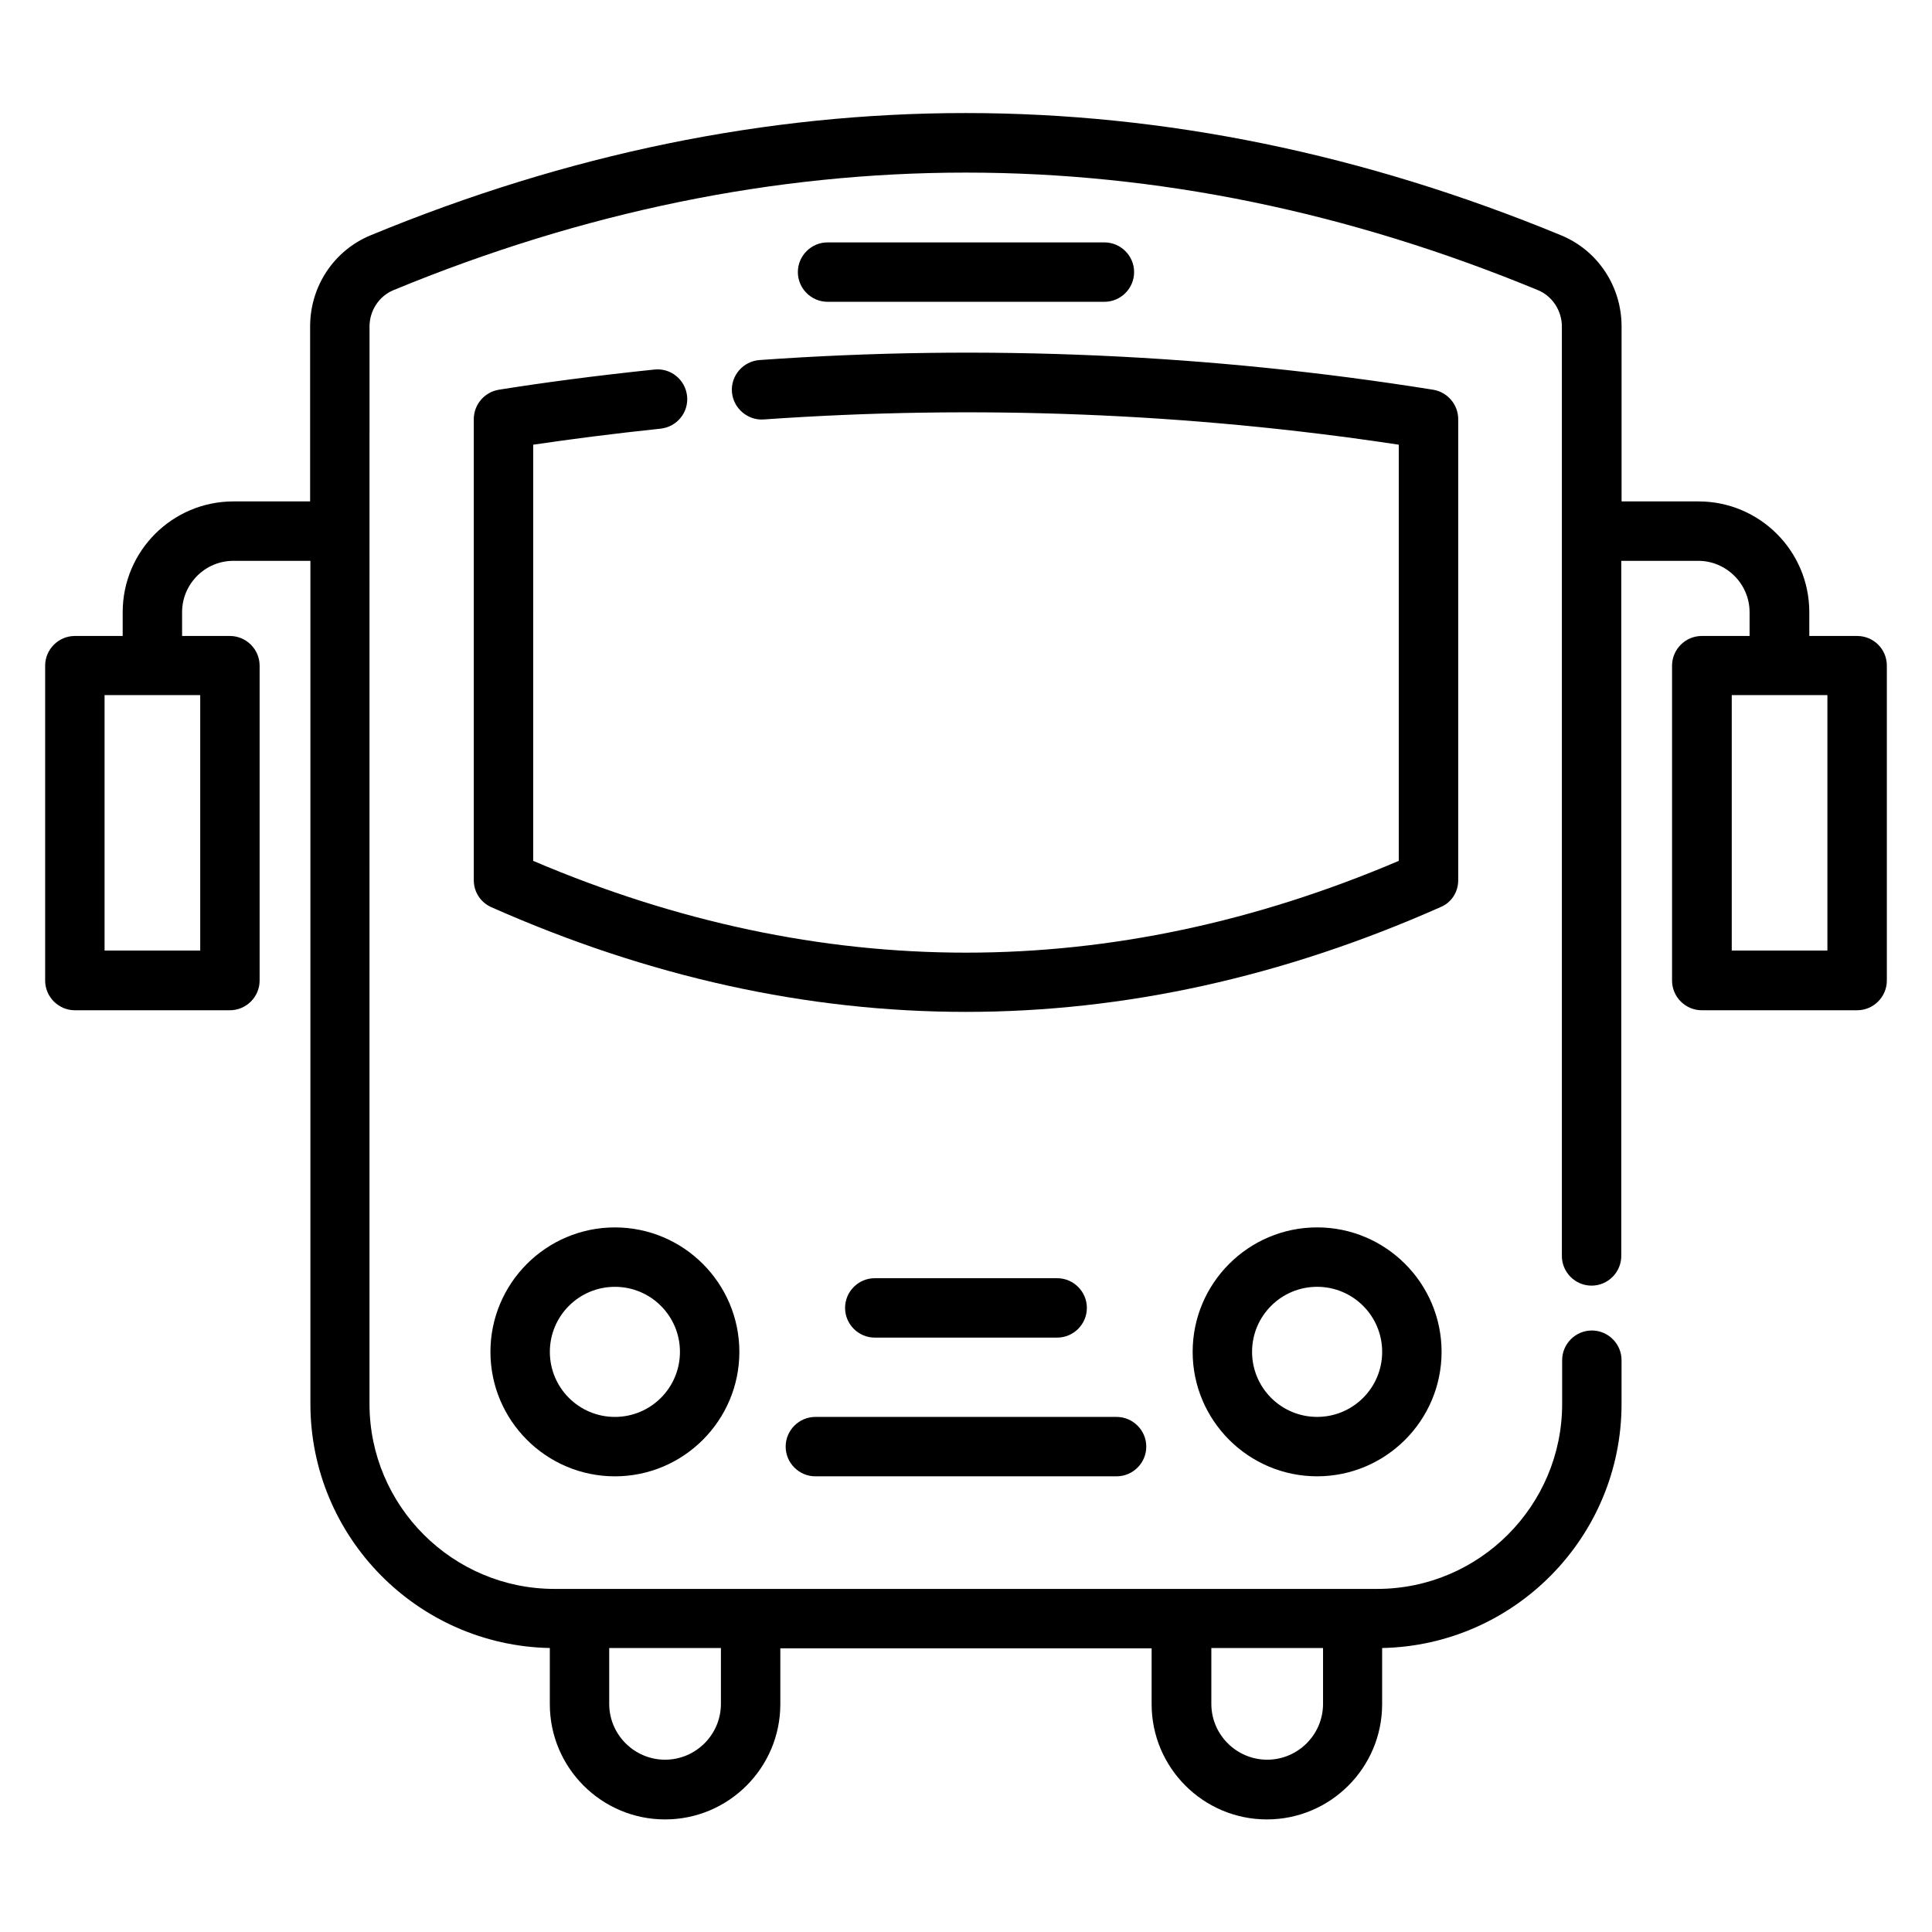 <?xml version="1.0" encoding="UTF-8"?>
<!-- Uploaded to: ICON Repo, www.svgrepo.com, Generator: ICON Repo Mixer Tools -->
<svg fill="#000000" width="800px" height="800px" version="1.1" viewBox="144 144 512 512" xmlns="http://www.w3.org/2000/svg">
 <g>
  <path d="m436.68 223.98c4.328 0 7.871-3.543 7.871-7.871s-3.543-7.871-7.871-7.871h-73.367c-4.328 0-7.871 3.543-7.871 7.871s3.543 7.871 7.871 7.871z"/>
  <path d="m273.97 502.26c0 18.184 14.801 32.984 32.984 32.984s32.984-14.801 32.984-32.984c0-18.184-14.801-32.984-32.984-32.984-18.188 0-32.984 14.797-32.984 32.984zm50.223 0c0 9.523-7.715 17.238-17.238 17.238s-17.238-7.715-17.238-17.238c0-9.523 7.715-17.238 17.238-17.238 9.523-0.004 17.238 7.711 17.238 17.238z"/>
  <path d="m493.05 469.27c-18.184 0-32.984 14.801-32.984 32.984 0 18.184 14.801 32.984 32.984 32.984s32.984-14.801 32.984-32.984c0-18.188-14.801-32.984-32.984-32.984zm0 50.223c-9.523 0-17.238-7.715-17.238-17.238 0-9.523 7.715-17.238 17.238-17.238s17.238 7.715 17.238 17.238c0 9.523-7.715 17.238-17.238 17.238z"/>
  <path d="m636.16 312.54h-12.676v-6.297c0-16.215-13.145-29.363-29.363-29.363h-20.387v-46.367c0-10.629-6.297-20.152-16.059-24.168-104.62-43.141-210.81-43.219-315.43 0-9.762 4.016-16.059 13.539-16.059 24.168v46.367h-20.309c-16.215 0-29.363 13.145-29.363 29.363v6.297h-12.676c-4.328 0-7.871 3.543-7.871 7.871v83.445c0 4.328 3.543 7.871 7.871 7.871h41.094c4.328 0 7.871-3.543 7.871-7.871v-83.445c0-4.328-3.543-7.871-7.871-7.871h-12.676v-6.297c0-7.477 6.062-13.617 13.617-13.617h20.387v223.41c0 35.266 28.34 64 63.449 64.707v14.879c0 16.848 13.699 30.543 30.543 30.543 16.848 0 30.543-13.699 30.543-30.543v-14.801h98.398v14.801c0 16.848 13.699 30.543 30.543 30.543 16.848 0 30.543-13.699 30.543-30.543v-14.879c35.109-0.707 63.449-29.441 63.449-64.707v-11.57c0-4.328-3.543-7.871-7.871-7.871s-7.871 3.543-7.871 7.871v11.57c0 27-21.965 49.043-49.043 49.043h-217.98c-27 0-49.043-21.965-49.043-49.043l0.008-285.52c0-4.172 2.519-8.031 6.297-9.605 100.68-41.562 202.79-41.562 303.39 0 3.777 1.574 6.297 5.434 6.297 9.605v246.32c0 4.328 3.543 7.871 7.871 7.871s7.871-3.543 7.871-7.871v-184.21h20.387c7.477 0 13.617 6.141 13.617 13.617v6.297h-12.676c-4.328 0-7.871 3.543-7.871 7.871v83.445c0 4.328 3.543 7.871 7.871 7.871h41.18c4.328 0 7.871-3.543 7.871-7.871v-83.445c0-4.406-3.543-7.871-7.871-7.871zm-439.1 83.367h-25.348v-67.699h25.348zm297.56 184.83v14.801c0 8.188-6.691 14.801-14.801 14.801-8.109 0-14.801-6.613-14.801-14.801v-14.801zm-159.57 0v14.801c0 8.188-6.691 14.801-14.801 14.801s-14.801-6.613-14.801-14.801v-14.801zm293.23-184.83h-25.348v-67.699h25.348z"/>
  <path d="m352.21 527.37c0 4.328 3.543 7.871 7.871 7.871h79.824c4.328 0 7.871-3.543 7.871-7.871 0-4.328-3.543-7.871-7.871-7.871h-79.824c-4.328 0-7.871 3.543-7.871 7.871z"/>
  <path d="m424.16 498.48c4.328 0 7.871-3.543 7.871-7.871s-3.543-7.871-7.871-7.871h-48.336c-4.328 0-7.871 3.543-7.871 7.871s3.543 7.871 7.871 7.871z"/>
  <path d="m530.44 377.33v-122.25c0-3.856-2.832-7.164-6.613-7.793-58.961-9.445-119.02-12.121-178.54-7.871-4.328 0.316-7.637 4.094-7.32 8.422s4.172 7.637 8.422 7.32c56.129-3.938 112.73-1.73 168.3 6.691v110.29c-76.121 32.434-153.27 32.434-229.39 0l0.004-110.29c10.156-1.496 21.098-2.914 33.77-4.25 4.328-0.473 7.477-4.328 7.008-8.66-0.473-4.328-4.328-7.477-8.66-7.008-15.742 1.652-28.891 3.387-41.25 5.352-3.777 0.629-6.613 3.938-6.613 7.793v122.17c0 3.148 1.812 5.902 4.644 7.164 83.445 37 168.07 37 251.51 0 2.914-1.176 4.723-4.008 4.723-7.078z"/>
 </g>
</svg>